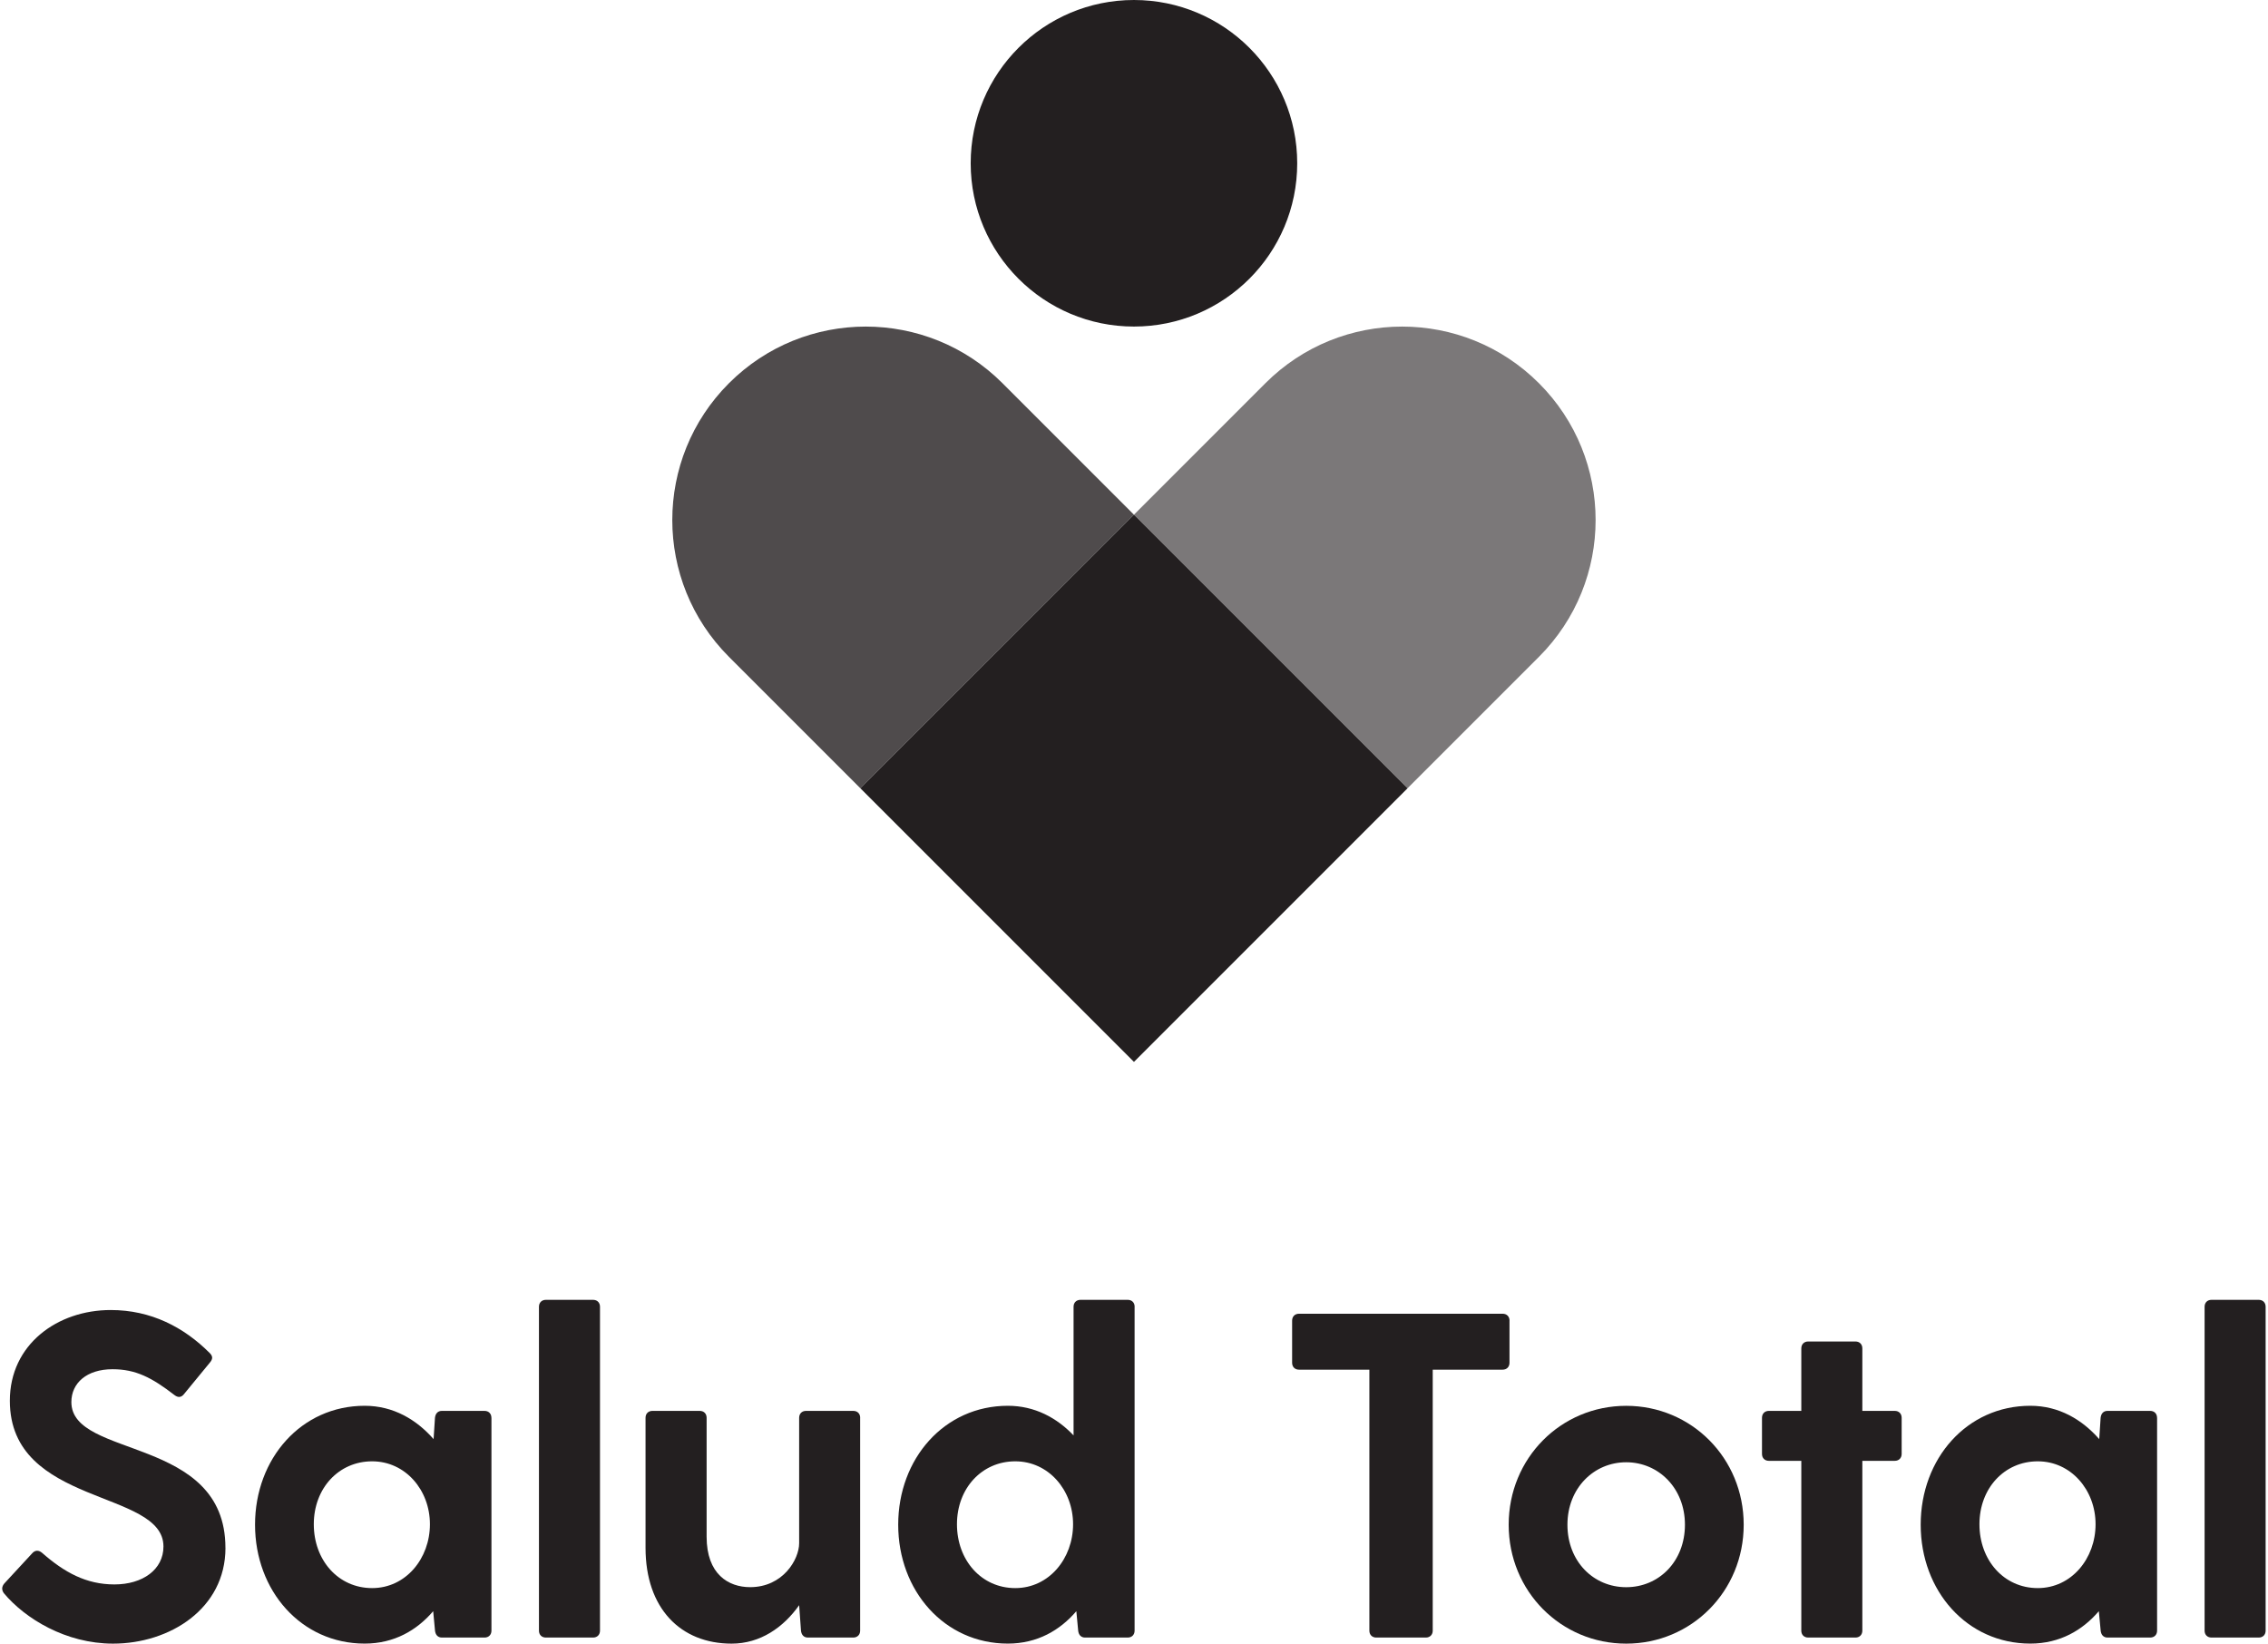<svg width="276" height="200" viewBox="0 0 276 200" fill="none" xmlns="http://www.w3.org/2000/svg">
<path d="M27.438 188.343C27.438 195.775 20.625 200 13.758 200C8.011 200 3.062 196.961 0.469 193.862C0.191 193.47 0.191 193.078 0.524 192.681L3.905 189.022C4.242 188.626 4.689 188.571 5.14 188.968C7.842 191.333 10.49 192.796 13.926 192.796C17.362 192.796 19.891 190.991 19.891 188.179C19.891 181.198 1.198 183.335 1.198 170.443C1.198 163.576 6.999 159.406 13.475 159.406C18.374 159.406 22.37 161.488 25.524 164.642C25.915 165.034 25.915 165.371 25.524 165.822L22.425 169.595C22.087 170.047 21.696 170.101 21.245 169.764C18.483 167.627 16.514 166.61 13.698 166.61C10.544 166.61 8.685 168.301 8.685 170.607C8.685 177.534 27.433 174.663 27.433 188.343H27.438Z" fill="#231F20"/>
<path d="M59.806 172.521V198.418C59.806 198.924 59.468 199.261 58.963 199.261H53.781C53.276 199.261 52.993 198.924 52.938 198.418L52.715 196.053C50.742 198.359 47.985 199.995 44.38 199.995C36.665 199.995 31.037 193.579 31.037 185.527C31.037 177.474 36.665 171.058 44.38 171.058C47.871 171.058 50.687 172.744 52.765 175.114L52.933 172.521C52.988 172.015 53.271 171.678 53.776 171.678H58.958C59.464 171.678 59.801 172.015 59.801 172.521H59.806ZM52.319 185.472C52.319 181.307 49.334 177.816 45.283 177.816C41.232 177.816 38.187 181.084 38.187 185.472C38.187 189.86 41.172 193.242 45.283 193.242C49.393 193.242 52.319 189.637 52.319 185.472Z" fill="#231F20"/>
<path d="M66.43 158.166H72.172C72.678 158.166 73.015 158.504 73.015 159.009V198.418C73.015 198.924 72.678 199.261 72.172 199.261H66.43C65.924 199.261 65.587 198.924 65.587 198.418V159.009C65.587 158.504 65.924 158.166 66.43 158.166Z" fill="#231F20"/>
<path d="M104.674 172.521V198.418C104.674 198.924 104.337 199.261 103.831 199.261H98.317C97.811 199.261 97.529 198.924 97.474 198.418L97.251 195.324C95.337 198.027 92.526 200 89.03 200C82.837 200 78.558 195.721 78.558 188.343V172.521C78.558 172.015 78.895 171.678 79.401 171.678H85.148C85.653 171.678 85.991 172.015 85.991 172.521V186.989C85.991 191.551 88.638 193.128 91.286 193.128C95.283 193.128 97.251 189.751 97.251 187.778V172.521C97.251 172.015 97.588 171.678 98.094 171.678H103.836C104.342 171.678 104.679 172.015 104.679 172.521H104.674Z" fill="#231F20"/>
<path d="M138.073 159.009V198.418C138.073 198.924 137.736 199.261 137.23 199.261H132.049C131.543 199.261 131.261 198.924 131.206 198.418L130.983 196.053C129.009 198.359 126.253 199.995 122.648 199.995C114.933 199.995 109.305 193.579 109.305 185.527C109.305 177.474 114.933 171.058 122.648 171.058C125.915 171.058 128.613 172.521 130.646 174.663V159.009C130.646 158.504 130.983 158.166 131.489 158.166H137.235C137.741 158.166 138.078 158.504 138.078 159.009H138.073ZM130.586 185.472C130.586 181.307 127.601 177.816 123.55 177.816C119.499 177.816 116.455 181.084 116.455 185.472C116.455 189.86 119.44 193.242 123.55 193.242C127.661 193.242 130.586 189.637 130.586 185.472Z" fill="#231F20"/>
<path d="M183.695 160.7V165.822C183.695 166.328 183.358 166.665 182.852 166.665H174.353V198.418C174.353 198.924 174.016 199.261 173.511 199.261H167.486C166.98 199.261 166.643 198.924 166.643 198.418V166.665H158.085C157.579 166.665 157.242 166.328 157.242 165.822V160.7C157.242 160.194 157.579 159.857 158.085 159.857H182.857C183.363 159.857 183.7 160.194 183.7 160.7H183.695Z" fill="#231F20"/>
<path d="M183.596 185.532C183.596 177.425 189.957 171.063 197.896 171.063C205.834 171.063 212.196 177.425 212.196 185.532C212.196 193.638 205.829 200 197.896 200C189.962 200 183.596 193.638 183.596 185.532ZM205.046 185.532C205.046 181.084 201.833 177.93 197.896 177.93C193.959 177.93 190.746 181.084 190.746 185.532C190.746 189.979 193.899 193.133 197.896 193.133C201.892 193.133 205.046 189.979 205.046 185.532Z" fill="#231F20"/>
<path d="M231.419 172.521V176.914C231.419 177.42 231.082 177.757 230.576 177.757H226.634V198.418C226.634 198.924 226.297 199.261 225.791 199.261H220.05C219.544 199.261 219.207 198.924 219.207 198.418V177.757H215.265C214.759 177.757 214.422 177.42 214.422 176.914V172.521C214.422 172.015 214.759 171.678 215.265 171.678H219.207V164.077C219.207 163.571 219.544 163.234 220.05 163.234H225.791C226.297 163.234 226.634 163.571 226.634 164.077V171.678H230.576C231.082 171.678 231.419 172.015 231.419 172.521Z" fill="#231F20"/>
<path d="M262.503 172.521V198.418C262.503 198.924 262.166 199.261 261.66 199.261H256.479C255.973 199.261 255.69 198.924 255.636 198.418L255.413 196.053C253.439 198.359 250.682 199.995 247.078 199.995C239.362 199.995 233.735 193.579 233.735 185.527C233.735 177.474 239.362 171.058 247.078 171.058C250.568 171.058 253.385 172.744 255.462 175.114L255.631 172.521C255.685 172.015 255.968 171.678 256.474 171.678H261.655C262.161 171.678 262.498 172.015 262.498 172.521H262.503ZM255.016 185.472C255.016 181.307 252.031 177.816 247.98 177.816C243.929 177.816 240.885 181.084 240.885 185.472C240.885 189.86 243.87 193.242 247.98 193.242C252.09 193.242 255.016 189.637 255.016 185.472Z" fill="#231F20"/>
<path d="M269.127 158.166H274.869C275.375 158.166 275.712 158.504 275.712 159.009V198.418C275.712 198.924 275.375 199.261 274.869 199.261H269.127C268.622 199.261 268.284 198.924 268.284 198.418V159.009C268.284 158.504 268.622 158.166 269.127 158.166Z" fill="#231F20"/>
<path d="M137.994 39.736C148.967 39.736 157.862 30.841 157.862 19.868C157.862 8.895 148.967 0 137.994 0C127.021 0 118.126 8.895 118.126 19.868C118.126 30.841 127.021 39.736 137.994 39.736Z" fill="#231F20"/>
<path opacity="0.6" d="M187.28 46.633C178.087 37.441 163.182 37.441 153.989 46.633L137.994 62.629L171.284 95.919L187.28 79.924C196.473 70.731 196.473 55.826 187.28 46.633Z" fill="#231F20"/>
<path opacity="0.8" d="M121.998 46.633C112.805 37.441 97.901 37.441 88.708 46.633C79.515 55.826 79.515 70.731 88.708 79.924L104.703 95.919L137.994 62.629L121.998 46.633Z" fill="#231F20"/>
<path d="M137.994 62.624L104.7 95.918L137.994 129.212L171.288 95.918L137.994 62.624Z" fill="#231F20"/>
</svg>
